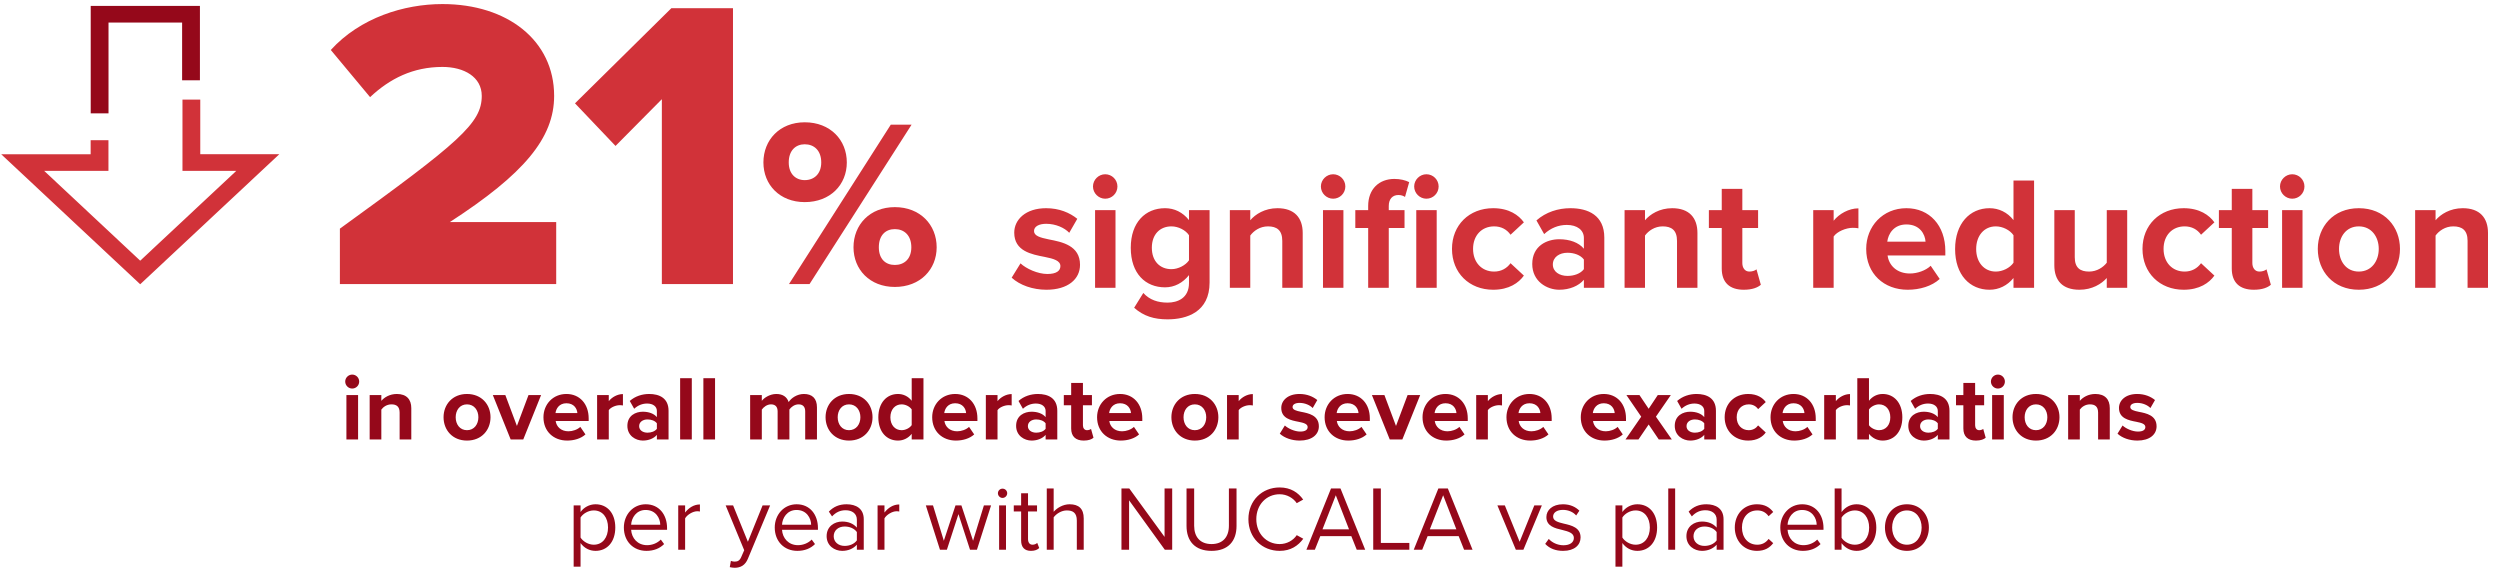 <svg width="544" height="124" viewBox="0 0 544 124" fill="none" xmlns="http://www.w3.org/2000/svg">
<path d="M23.599 24.665H19.739V1.286H43.502V17.471H39.629V4.907H23.612V24.665H23.599Z" fill="#95081A"/>
<path d="M30.507 61.854L29.133 60.57L0.267 33.57H19.725V30.512H23.598V37.179H9.61L30.507 56.728L51.417 37.179H39.706V21.667H43.579V33.558H60.773L30.52 61.842L30.507 61.854Z" fill="#D13239"/>
<path d="M121.03 61.815H73.96V49.755C99.97 30.945 104.83 26.805 104.83 20.865C104.83 16.725 100.96 14.565 96.28 14.565C89.89 14.565 84.85 17.085 80.53 21.135L71.98 10.875C78.37 3.855 87.91 0.885 96.28 0.885C110.41 0.885 120.58 8.805 120.58 20.865C120.58 30.045 114.01 37.875 97.9 48.315H121.03V61.815ZM159.498 61.815H144.018V21.585L133.938 31.755L125.118 22.485L146.088 1.785H159.498V61.815ZM166.118 35.347C166.118 30.459 169.654 26.611 175.114 26.611C180.678 26.611 184.266 30.459 184.266 35.347C184.266 40.183 180.678 43.979 175.114 43.979C169.654 43.979 166.118 40.183 166.118 35.347ZM176.154 61.815H171.682L193.834 27.131H198.358L176.154 61.815ZM178.702 35.347C178.702 32.747 177.142 31.395 175.114 31.395C173.138 31.395 171.63 32.747 171.63 35.347C171.63 37.843 173.138 39.195 175.114 39.195C177.142 39.195 178.702 37.843 178.702 35.347ZM185.722 53.807C185.722 48.919 189.258 45.071 194.718 45.071C200.23 45.071 203.818 48.919 203.818 53.807C203.818 58.643 200.23 62.439 194.718 62.439C189.258 62.439 185.722 58.643 185.722 53.807ZM198.306 53.807C198.306 51.207 196.746 49.855 194.718 49.855C192.69 49.855 191.234 51.207 191.234 53.807C191.234 56.355 192.69 57.655 194.718 57.655C196.746 57.655 198.306 56.355 198.306 53.807Z" fill="#D13239"/>
<path d="M220.138 60.424L222.063 57.309C223.288 58.464 225.808 59.619 227.908 59.619C229.833 59.619 230.743 58.954 230.743 57.904C230.743 56.714 229.273 56.294 227.348 55.909C224.443 55.349 220.698 54.649 220.698 50.624C220.698 47.789 223.183 45.304 227.628 45.304C230.498 45.304 232.773 46.284 234.418 47.614L232.668 50.659C231.653 49.574 229.728 48.699 227.663 48.699C226.053 48.699 225.003 49.294 225.003 50.274C225.003 51.324 226.333 51.709 228.223 52.094C231.128 52.654 235.013 53.424 235.013 57.624C235.013 60.739 232.388 63.049 227.698 63.049C224.758 63.049 221.923 62.069 220.138 60.424ZM240.493 43.239C239.058 43.239 237.833 42.049 237.833 40.579C237.833 39.109 239.058 37.919 240.493 37.919C241.963 37.919 243.153 39.109 243.153 40.579C243.153 42.049 241.963 43.239 240.493 43.239ZM242.733 62.629H238.288V45.724H242.733V62.629ZM246.79 66.969L248.785 63.749C250.15 65.254 251.935 65.849 254.07 65.849C256.205 65.849 258.725 64.904 258.725 61.579V59.864C257.395 61.544 255.575 62.524 253.51 62.524C249.275 62.524 246.055 59.549 246.055 53.914C246.055 48.384 249.24 45.304 253.51 45.304C255.54 45.304 257.36 46.179 258.725 47.894V45.724H263.205V61.474C263.205 67.914 258.235 69.489 254.07 69.489C251.165 69.489 248.89 68.824 246.79 66.969ZM258.725 56.644V51.184C257.99 50.064 256.38 49.259 254.91 49.259C252.39 49.259 250.64 51.009 250.64 53.914C250.64 56.819 252.39 58.569 254.91 58.569C256.38 58.569 257.99 57.729 258.725 56.644ZM283.469 62.629H279.024V52.409C279.024 50.064 277.799 49.259 275.909 49.259C274.159 49.259 272.794 50.239 272.059 51.254V62.629H267.614V45.724H272.059V47.929C273.144 46.634 275.209 45.304 277.974 45.304C281.684 45.304 283.469 47.404 283.469 50.694V62.629ZM290.087 43.239C288.652 43.239 287.427 42.049 287.427 40.579C287.427 39.109 288.652 37.919 290.087 37.919C291.557 37.919 292.747 39.109 292.747 40.579C292.747 42.049 291.557 43.239 290.087 43.239ZM292.327 62.629H287.882V45.724H292.327V62.629ZM310.385 43.239C308.95 43.239 307.725 42.049 307.725 40.579C307.725 39.109 308.95 37.919 310.385 37.919C311.855 37.919 313.045 39.109 313.045 40.579C313.045 42.049 311.855 43.239 310.385 43.239ZM302.195 49.609V62.629H297.715V49.609H294.915V45.724H297.715V44.814C297.715 41.139 300.095 38.934 303.42 38.934C304.68 38.934 305.835 39.214 306.64 39.634L305.73 42.854C305.38 42.609 304.89 42.434 304.295 42.434C303.035 42.434 302.195 43.274 302.195 44.814V45.724H305.625V49.609H302.195ZM312.625 62.629H308.18V45.724H312.625V62.629ZM315.953 54.159C315.953 48.979 319.698 45.304 324.913 45.304C328.378 45.304 330.478 46.809 331.598 48.384L328.693 51.079C327.888 49.924 326.663 49.259 325.123 49.259C322.428 49.259 320.538 51.219 320.538 54.159C320.538 57.099 322.428 59.094 325.123 59.094C326.663 59.094 327.888 58.394 328.693 57.274L331.598 59.969C330.478 61.544 328.378 63.049 324.913 63.049C319.698 63.049 315.953 59.374 315.953 54.159ZM349.098 62.629H344.653V60.879C343.498 62.244 341.503 63.049 339.298 63.049C336.603 63.049 333.418 61.229 333.418 57.449C333.418 53.494 336.603 52.059 339.298 52.059C341.538 52.059 343.533 52.759 344.653 54.124V51.779C344.653 50.064 343.183 48.944 340.943 48.944C339.123 48.944 337.443 49.609 336.008 50.939L334.328 47.964C336.393 46.144 339.053 45.304 341.713 45.304C345.563 45.304 349.098 46.844 349.098 51.709V62.629ZM344.653 58.569V56.469C343.918 55.489 342.518 54.999 341.083 54.999C339.333 54.999 337.898 55.944 337.898 57.554C337.898 59.129 339.333 60.039 341.083 60.039C342.518 60.039 343.918 59.549 344.653 58.569ZM369.362 62.629H364.917V52.409C364.917 50.064 363.692 49.259 361.802 49.259C360.052 49.259 358.687 50.239 357.952 51.254V62.629H353.507V45.724H357.952V47.929C359.037 46.634 361.102 45.304 363.867 45.304C367.577 45.304 369.362 47.404 369.362 50.694V62.629ZM379.446 63.049C376.331 63.049 374.651 61.439 374.651 58.429V49.609H371.851V45.724H374.651V41.104H379.131V45.724H382.561V49.609H379.131V57.239C379.131 58.289 379.691 59.094 380.671 59.094C381.336 59.094 381.966 58.849 382.211 58.604L383.156 61.964C382.491 62.559 381.301 63.049 379.446 63.049ZM399.002 62.629H394.557V45.724H399.002V48.034C400.192 46.529 402.292 45.339 404.392 45.339V49.679C404.077 49.609 403.657 49.574 403.167 49.574C401.697 49.574 399.737 50.379 399.002 51.464V62.629ZM406.084 54.159C406.084 49.259 409.689 45.304 414.834 45.304C419.874 45.304 423.304 49.084 423.304 54.614V55.594H410.739C411.019 57.729 412.734 59.514 415.604 59.514C417.179 59.514 419.034 58.884 420.119 57.834L422.079 60.704C420.364 62.279 417.739 63.049 415.114 63.049C409.969 63.049 406.084 59.584 406.084 54.159ZM414.834 48.839C412.069 48.839 410.879 50.904 410.669 52.584H418.999C418.894 50.974 417.774 48.839 414.834 48.839ZM442.615 62.629H438.135V60.494C436.805 62.139 434.95 63.049 432.92 63.049C428.65 63.049 425.43 59.829 425.43 54.194C425.43 48.664 428.615 45.304 432.92 45.304C434.915 45.304 436.805 46.179 438.135 47.894V39.284H442.615V62.629ZM438.135 57.169V51.184C437.365 50.064 435.79 49.259 434.285 49.259C431.765 49.259 430.015 51.254 430.015 54.194C430.015 57.099 431.765 59.094 434.285 59.094C435.79 59.094 437.365 58.289 438.135 57.169ZM462.878 62.629H458.433V60.494C457.278 61.789 455.248 63.049 452.483 63.049C448.773 63.049 447.023 61.019 447.023 57.729V45.724H451.468V55.979C451.468 58.324 452.693 59.094 454.583 59.094C456.298 59.094 457.663 58.149 458.433 57.169V45.724H462.878V62.629ZM466.206 54.159C466.206 48.979 469.951 45.304 475.166 45.304C478.631 45.304 480.731 46.809 481.851 48.384L478.946 51.079C478.141 49.924 476.916 49.259 475.376 49.259C472.681 49.259 470.791 51.219 470.791 54.159C470.791 57.099 472.681 59.094 475.376 59.094C476.916 59.094 478.141 58.394 478.946 57.274L481.851 59.969C480.731 61.544 478.631 63.049 475.166 63.049C469.951 63.049 466.206 59.374 466.206 54.159ZM490.427 63.049C487.312 63.049 485.632 61.439 485.632 58.429V49.609H482.832V45.724H485.632V41.104H490.112V45.724H493.542V49.609H490.112V57.239C490.112 58.289 490.672 59.094 491.652 59.094C492.317 59.094 492.947 58.849 493.192 58.604L494.137 61.964C493.472 62.559 492.282 63.049 490.427 63.049ZM498.788 43.239C497.353 43.239 496.128 42.049 496.128 40.579C496.128 39.109 497.353 37.919 498.788 37.919C500.258 37.919 501.448 39.109 501.448 40.579C501.448 42.049 500.258 43.239 498.788 43.239ZM501.028 62.629H496.583V45.724H501.028V62.629ZM513.276 63.049C507.711 63.049 504.351 58.989 504.351 54.159C504.351 49.364 507.711 45.304 513.276 45.304C518.876 45.304 522.236 49.364 522.236 54.159C522.236 58.989 518.876 63.049 513.276 63.049ZM513.276 59.094C516.041 59.094 517.616 56.819 517.616 54.159C517.616 51.534 516.041 49.259 513.276 49.259C510.511 49.259 508.971 51.534 508.971 54.159C508.971 56.819 510.511 59.094 513.276 59.094ZM541.389 62.629H536.944V52.409C536.944 50.064 535.719 49.259 533.829 49.259C532.079 49.259 530.714 50.239 529.979 51.254V62.629H525.534V45.724H529.979V47.929C531.064 46.634 533.129 45.304 535.894 45.304C539.604 45.304 541.389 47.404 541.389 50.694V62.629Z" fill="#D13239"/>
<path d="M76.639 84.549C75.819 84.549 75.119 83.869 75.119 83.029C75.119 82.189 75.819 81.509 76.639 81.509C77.479 81.509 78.159 82.189 78.159 83.029C78.159 83.869 77.479 84.549 76.639 84.549ZM77.919 95.629H75.379V85.969H77.919V95.629ZM89.498 95.629H86.958V89.789C86.958 88.449 86.258 87.989 85.178 87.989C84.178 87.989 83.398 88.549 82.978 89.129V95.629H80.438V85.969H82.978V87.229C83.598 86.489 84.778 85.729 86.358 85.729C88.478 85.729 89.498 86.929 89.498 88.809V95.629ZM101.617 95.869C98.437 95.869 96.517 93.549 96.517 90.789C96.517 88.049 98.437 85.729 101.617 85.729C104.817 85.729 106.737 88.049 106.737 90.789C106.737 93.549 104.817 95.869 101.617 95.869ZM101.617 93.609C103.197 93.609 104.097 92.309 104.097 90.789C104.097 89.289 103.197 87.989 101.617 87.989C100.037 87.989 99.157 89.289 99.157 90.789C99.157 92.309 100.037 93.609 101.617 93.609ZM113.861 95.629H111.121L107.241 85.969H109.961L112.481 92.689L115.001 85.969H117.741L113.861 95.629ZM118.255 90.789C118.255 87.989 120.315 85.729 123.255 85.729C126.135 85.729 128.095 87.889 128.095 91.049V91.609H120.915C121.075 92.829 122.055 93.849 123.695 93.849C124.595 93.849 125.655 93.489 126.275 92.889L127.395 94.529C126.415 95.429 124.915 95.869 123.415 95.869C120.475 95.869 118.255 93.889 118.255 90.789ZM123.255 87.749C121.675 87.749 120.995 88.929 120.875 89.889H125.635C125.575 88.969 124.935 87.749 123.255 87.749ZM132.47 95.629H129.93V85.969H132.47V87.289C133.15 86.429 134.35 85.749 135.55 85.749V88.229C135.37 88.189 135.13 88.169 134.85 88.169C134.01 88.169 132.89 88.629 132.47 89.249V95.629ZM145.477 95.629H142.937V94.629C142.277 95.409 141.137 95.869 139.877 95.869C138.337 95.869 136.517 94.829 136.517 92.669C136.517 90.409 138.337 89.589 139.877 89.589C141.157 89.589 142.297 89.989 142.937 90.769V89.429C142.937 88.449 142.097 87.809 140.817 87.809C139.777 87.809 138.817 88.189 137.997 88.949L137.037 87.249C138.217 86.209 139.737 85.729 141.257 85.729C143.457 85.729 145.477 86.609 145.477 89.389V95.629ZM142.937 93.309V92.109C142.517 91.549 141.717 91.269 140.897 91.269C139.897 91.269 139.077 91.809 139.077 92.729C139.077 93.629 139.897 94.149 140.897 94.149C141.717 94.149 142.517 93.869 142.937 93.309ZM150.536 95.629H147.996V82.289H150.536V95.629ZM155.595 95.629H153.055V82.289H155.595V95.629ZM177.771 95.629H175.211V89.529C175.211 88.629 174.811 87.989 173.771 87.989C172.871 87.989 172.131 88.589 171.771 89.109V95.629H169.211V89.529C169.211 88.629 168.811 87.989 167.771 87.989C166.891 87.989 166.151 88.589 165.771 89.129V95.629H163.231V85.969H165.771V87.229C166.171 86.649 167.451 85.729 168.931 85.729C170.351 85.729 171.251 86.389 171.611 87.489C172.171 86.609 173.451 85.729 174.931 85.729C176.711 85.729 177.771 86.669 177.771 88.649V95.629ZM184.742 95.869C181.562 95.869 179.642 93.549 179.642 90.789C179.642 88.049 181.562 85.729 184.742 85.729C187.942 85.729 189.862 88.049 189.862 90.789C189.862 93.549 187.942 95.869 184.742 95.869ZM184.742 93.609C186.322 93.609 187.222 92.309 187.222 90.789C187.222 89.289 186.322 87.989 184.742 87.989C183.162 87.989 182.282 89.289 182.282 90.789C182.282 92.309 183.162 93.609 184.742 93.609ZM200.946 95.629H198.386V94.409C197.626 95.349 196.566 95.869 195.406 95.869C192.966 95.869 191.126 94.029 191.126 90.809C191.126 87.649 192.946 85.729 195.406 85.729C196.546 85.729 197.626 86.229 198.386 87.209V82.289H200.946V95.629ZM198.386 92.509V89.089C197.946 88.449 197.046 87.989 196.186 87.989C194.746 87.989 193.746 89.129 193.746 90.809C193.746 92.469 194.746 93.609 196.186 93.609C197.046 93.609 197.946 93.149 198.386 92.509ZM202.845 90.789C202.845 87.989 204.905 85.729 207.845 85.729C210.725 85.729 212.685 87.889 212.685 91.049V91.609H205.505C205.665 92.829 206.645 93.849 208.285 93.849C209.185 93.849 210.245 93.489 210.865 92.889L211.985 94.529C211.005 95.429 209.505 95.869 208.005 95.869C205.065 95.869 202.845 93.889 202.845 90.789ZM207.845 87.749C206.265 87.749 205.585 88.929 205.465 89.889H210.225C210.165 88.969 209.525 87.749 207.845 87.749ZM217.06 95.629H214.52V85.969H217.06V87.289C217.74 86.429 218.94 85.749 220.14 85.749V88.229C219.96 88.189 219.72 88.169 219.44 88.169C218.6 88.169 217.48 88.629 217.06 89.249V95.629ZM230.067 95.629H227.527V94.629C226.867 95.409 225.727 95.869 224.467 95.869C222.927 95.869 221.107 94.829 221.107 92.669C221.107 90.409 222.927 89.589 224.467 89.589C225.747 89.589 226.887 89.989 227.527 90.769V89.429C227.527 88.449 226.687 87.809 225.407 87.809C224.367 87.809 223.407 88.189 222.587 88.949L221.627 87.249C222.807 86.209 224.327 85.729 225.847 85.729C228.047 85.729 230.067 86.609 230.067 89.389V95.629ZM227.527 93.309V92.109C227.107 91.549 226.307 91.269 225.487 91.269C224.487 91.269 223.667 91.809 223.667 92.729C223.667 93.629 224.487 94.149 225.487 94.149C226.307 94.149 227.107 93.869 227.527 93.309ZM235.826 95.869C234.046 95.869 233.086 94.949 233.086 93.229V88.189H231.486V85.969H233.086V83.329H235.646V85.969H237.606V88.189H235.646V92.549C235.646 93.149 235.966 93.609 236.526 93.609C236.906 93.609 237.266 93.469 237.406 93.329L237.946 95.249C237.566 95.589 236.886 95.869 235.826 95.869ZM238.724 90.789C238.724 87.989 240.784 85.729 243.724 85.729C246.604 85.729 248.564 87.889 248.564 91.049V91.609H241.384C241.544 92.829 242.524 93.849 244.164 93.849C245.064 93.849 246.124 93.489 246.744 92.889L247.864 94.529C246.884 95.429 245.384 95.869 243.884 95.869C240.944 95.869 238.724 93.889 238.724 90.789ZM243.724 87.749C242.144 87.749 241.464 88.929 241.344 89.889H246.104C246.044 88.969 245.404 87.749 243.724 87.749ZM259.996 95.869C256.816 95.869 254.896 93.549 254.896 90.789C254.896 88.049 256.816 85.729 259.996 85.729C263.196 85.729 265.116 88.049 265.116 90.789C265.116 93.549 263.196 95.869 259.996 95.869ZM259.996 93.609C261.576 93.609 262.476 92.309 262.476 90.789C262.476 89.289 261.576 87.989 259.996 87.989C258.416 87.989 257.536 89.289 257.536 90.789C257.536 92.309 258.416 93.609 259.996 93.609ZM269.54 95.629H267V85.969H269.54V87.289C270.22 86.429 271.42 85.749 272.62 85.749V88.229C272.44 88.189 272.2 88.169 271.92 88.169C271.08 88.169 269.96 88.629 269.54 89.249V95.629ZM278.484 94.369L279.584 92.589C280.284 93.249 281.724 93.909 282.924 93.909C284.024 93.909 284.544 93.529 284.544 92.929C284.544 92.249 283.704 92.009 282.604 91.789C280.944 91.469 278.804 91.069 278.804 88.769C278.804 87.149 280.224 85.729 282.764 85.729C284.404 85.729 285.704 86.289 286.644 87.049L285.644 88.789C285.064 88.169 283.964 87.669 282.784 87.669C281.864 87.669 281.264 88.009 281.264 88.569C281.264 89.169 282.024 89.389 283.104 89.609C284.764 89.929 286.984 90.369 286.984 92.769C286.984 94.549 285.484 95.869 282.804 95.869C281.124 95.869 279.504 95.309 278.484 94.369ZM288.236 90.789C288.236 87.989 290.296 85.729 293.236 85.729C296.116 85.729 298.076 87.889 298.076 91.049V91.609H290.896C291.056 92.829 292.036 93.849 293.676 93.849C294.576 93.849 295.636 93.489 296.256 92.889L297.376 94.529C296.396 95.429 294.896 95.869 293.396 95.869C290.456 95.869 288.236 93.889 288.236 90.789ZM293.236 87.749C291.656 87.749 290.976 88.929 290.856 89.889H295.616C295.556 88.969 294.916 87.749 293.236 87.749ZM305.15 95.629H302.41L298.53 85.969H301.25L303.77 92.689L306.29 85.969H309.03L305.15 95.629ZM309.544 90.789C309.544 87.989 311.604 85.729 314.544 85.729C317.424 85.729 319.384 87.889 319.384 91.049V91.609H312.204C312.364 92.829 313.344 93.849 314.984 93.849C315.884 93.849 316.944 93.489 317.564 92.889L318.684 94.529C317.704 95.429 316.204 95.869 314.704 95.869C311.764 95.869 309.544 93.889 309.544 90.789ZM314.544 87.749C312.964 87.749 312.284 88.929 312.164 89.889H316.924C316.864 88.969 316.224 87.749 314.544 87.749ZM323.759 95.629H321.219V85.969H323.759V87.289C324.439 86.429 325.639 85.749 326.839 85.749V88.229C326.659 88.189 326.419 88.169 326.139 88.169C325.299 88.169 324.179 88.629 323.759 89.249V95.629ZM327.806 90.789C327.806 87.989 329.866 85.729 332.806 85.729C335.686 85.729 337.646 87.889 337.646 91.049V91.609H330.466C330.626 92.829 331.606 93.849 333.246 93.849C334.146 93.849 335.206 93.489 335.826 92.889L336.946 94.529C335.966 95.429 334.466 95.869 332.966 95.869C330.026 95.869 327.806 93.889 327.806 90.789ZM332.806 87.749C331.226 87.749 330.546 88.929 330.426 89.889H335.186C335.126 88.969 334.486 87.749 332.806 87.749ZM343.978 90.789C343.978 87.989 346.038 85.729 348.978 85.729C351.858 85.729 353.818 87.889 353.818 91.049V91.609H346.638C346.798 92.829 347.778 93.849 349.418 93.849C350.318 93.849 351.378 93.489 351.998 92.889L353.118 94.529C352.138 95.429 350.638 95.869 349.138 95.869C346.198 95.869 343.978 93.889 343.978 90.789ZM348.978 87.749C347.398 87.749 346.718 88.929 346.598 89.889H351.358C351.298 88.969 350.658 87.749 348.978 87.749ZM363.789 95.629H360.949L358.749 92.369L356.529 95.629H353.709L357.129 90.669L353.909 85.969H356.749L358.749 88.949L360.729 85.969H363.569L360.329 90.669L363.789 95.629ZM373.387 95.629H370.847V94.629C370.187 95.409 369.047 95.869 367.787 95.869C366.247 95.869 364.427 94.829 364.427 92.669C364.427 90.409 366.247 89.589 367.787 89.589C369.067 89.589 370.207 89.989 370.847 90.769V89.429C370.847 88.449 370.007 87.809 368.727 87.809C367.687 87.809 366.727 88.189 365.907 88.949L364.947 87.249C366.127 86.209 367.647 85.729 369.167 85.729C371.367 85.729 373.387 86.609 373.387 89.389V95.629ZM370.847 93.309V92.109C370.427 91.549 369.627 91.269 368.807 91.269C367.807 91.269 366.987 91.809 366.987 92.729C366.987 93.629 367.807 94.149 368.807 94.149C369.627 94.149 370.427 93.869 370.847 93.309ZM375.286 90.789C375.286 87.829 377.426 85.729 380.406 85.729C382.386 85.729 383.586 86.589 384.226 87.489L382.566 89.029C382.106 88.369 381.406 87.989 380.526 87.989C378.986 87.989 377.906 89.109 377.906 90.789C377.906 92.469 378.986 93.609 380.526 93.609C381.406 93.609 382.106 93.209 382.566 92.569L384.226 94.109C383.586 95.009 382.386 95.869 380.406 95.869C377.426 95.869 375.286 93.769 375.286 90.789ZM385.267 90.789C385.267 87.989 387.327 85.729 390.267 85.729C393.147 85.729 395.107 87.889 395.107 91.049V91.609H387.927C388.087 92.829 389.067 93.849 390.707 93.849C391.607 93.849 392.667 93.489 393.287 92.889L394.407 94.529C393.427 95.429 391.927 95.869 390.427 95.869C387.487 95.869 385.267 93.889 385.267 90.789ZM390.267 87.749C388.687 87.749 388.007 88.929 387.887 89.889H392.647C392.587 88.969 391.947 87.749 390.267 87.749ZM399.482 95.629H396.942V85.969H399.482V87.289C400.162 86.429 401.362 85.749 402.562 85.749V88.229C402.382 88.189 402.142 88.169 401.862 88.169C401.022 88.169 399.902 88.629 399.482 89.249V95.629ZM406.689 95.629H404.149V82.289H406.689V87.209C407.449 86.229 408.529 85.729 409.669 85.729C412.129 85.729 413.949 87.649 413.949 90.809C413.949 94.029 412.109 95.869 409.669 95.869C408.509 95.869 407.449 95.349 406.689 94.409V95.629ZM406.689 89.109V92.529C407.109 93.149 408.049 93.609 408.869 93.609C410.349 93.609 411.329 92.489 411.329 90.809C411.329 89.129 410.349 87.989 408.869 87.989C408.049 87.989 407.109 88.469 406.689 89.109ZM424.207 95.629H421.667V94.629C421.007 95.409 419.867 95.869 418.607 95.869C417.067 95.869 415.247 94.829 415.247 92.669C415.247 90.409 417.067 89.589 418.607 89.589C419.887 89.589 421.027 89.989 421.667 90.769V89.429C421.667 88.449 420.827 87.809 419.547 87.809C418.507 87.809 417.547 88.189 416.727 88.949L415.767 87.249C416.947 86.209 418.467 85.729 419.987 85.729C422.187 85.729 424.207 86.609 424.207 89.389V95.629ZM421.667 93.309V92.109C421.247 91.549 420.447 91.269 419.627 91.269C418.627 91.269 417.807 91.809 417.807 92.729C417.807 93.629 418.627 94.149 419.627 94.149C420.447 94.149 421.247 93.869 421.667 93.309ZM429.967 95.869C428.187 95.869 427.227 94.949 427.227 93.229V88.189H425.627V85.969H427.227V83.329H429.787V85.969H431.747V88.189H429.787V92.549C429.787 93.149 430.107 93.609 430.667 93.609C431.047 93.609 431.407 93.469 431.547 93.329L432.087 95.249C431.707 95.589 431.027 95.869 429.967 95.869ZM434.745 84.549C433.925 84.549 433.225 83.869 433.225 83.029C433.225 82.189 433.925 81.509 434.745 81.509C435.585 81.509 436.265 82.189 436.265 83.029C436.265 83.869 435.585 84.549 434.745 84.549ZM436.025 95.629H433.485V85.969H436.025V95.629ZM443.023 95.869C439.843 95.869 437.923 93.549 437.923 90.789C437.923 88.049 439.843 85.729 443.023 85.729C446.223 85.729 448.143 88.049 448.143 90.789C448.143 93.549 446.223 95.869 443.023 95.869ZM443.023 93.609C444.603 93.609 445.503 92.309 445.503 90.789C445.503 89.289 444.603 87.989 443.023 87.989C441.443 87.989 440.563 89.289 440.563 90.789C440.563 92.309 441.443 93.609 443.023 93.609ZM459.088 95.629H456.548V89.789C456.548 88.449 455.848 87.989 454.768 87.989C453.768 87.989 452.988 88.549 452.568 89.129V95.629H450.028V85.969H452.568V87.229C453.188 86.489 454.368 85.729 455.948 85.729C458.068 85.729 459.088 86.929 459.088 88.809V95.629ZM460.77 94.369L461.87 92.589C462.57 93.249 464.01 93.909 465.21 93.909C466.31 93.909 466.83 93.529 466.83 92.929C466.83 92.249 465.99 92.009 464.89 91.789C463.23 91.469 461.09 91.069 461.09 88.769C461.09 87.149 462.51 85.729 465.05 85.729C466.69 85.729 467.99 86.289 468.93 87.049L467.93 88.789C467.35 88.169 466.25 87.669 465.07 87.669C464.15 87.669 463.55 88.009 463.55 88.569C463.55 89.169 464.31 89.389 465.39 89.609C467.05 89.929 469.27 90.369 469.27 92.769C469.27 94.549 467.77 95.869 465.09 95.869C463.41 95.869 461.79 95.309 460.77 94.369ZM126.328 118.169V123.309H124.828V109.969H126.328V111.409C127.028 110.429 128.228 109.729 129.588 109.729C132.128 109.729 133.888 111.649 133.888 114.789C133.888 117.909 132.128 119.869 129.588 119.869C128.268 119.869 127.108 119.249 126.328 118.169ZM132.308 114.789C132.308 112.649 131.148 111.069 129.208 111.069C128.028 111.069 126.848 111.769 126.328 112.609V116.969C126.848 117.809 128.028 118.529 129.208 118.529C131.148 118.529 132.308 116.929 132.308 114.789ZM135.753 114.789C135.753 111.989 137.752 109.729 140.513 109.729C143.433 109.729 145.153 112.009 145.153 114.909V115.289H137.333C137.452 117.109 138.733 118.629 140.813 118.629C141.913 118.629 143.033 118.189 143.793 117.409L144.513 118.389C143.553 119.349 142.253 119.869 140.673 119.869C137.813 119.869 135.753 117.809 135.753 114.789ZM140.493 110.969C138.433 110.969 137.413 112.709 137.333 114.189H143.673C143.653 112.749 142.693 110.969 140.493 110.969ZM149.082 119.629H147.582V109.969H149.082V111.529C149.862 110.509 150.982 109.769 152.302 109.769V111.309C152.122 111.269 151.942 111.249 151.702 111.249C150.782 111.249 149.522 112.009 149.082 112.789V119.629ZM158.8 123.409L159.04 122.049C159.26 122.149 159.62 122.209 159.86 122.209C160.52 122.209 160.96 121.989 161.3 121.189L161.94 119.729L157.9 109.969H159.52L162.74 117.889L165.94 109.969H167.58L162.74 121.589C162.16 122.989 161.18 123.529 159.9 123.549C159.58 123.549 159.08 123.489 158.8 123.409ZM168.585 114.789C168.585 111.989 170.585 109.729 173.345 109.729C176.265 109.729 177.985 112.009 177.985 114.909V115.289H170.165C170.285 117.109 171.565 118.629 173.645 118.629C174.745 118.629 175.865 118.189 176.625 117.409L177.345 118.389C176.385 119.349 175.085 119.869 173.505 119.869C170.645 119.869 168.585 117.809 168.585 114.789ZM173.325 110.969C171.265 110.969 170.245 112.709 170.165 114.189H176.505C176.485 112.749 175.525 110.969 173.325 110.969ZM187.954 119.629H186.454V118.529C185.654 119.409 184.554 119.869 183.254 119.869C181.614 119.869 179.874 118.769 179.874 116.669C179.874 114.509 181.614 113.489 183.254 113.489C184.574 113.489 185.674 113.909 186.454 114.809V113.069C186.454 111.769 185.414 111.029 184.014 111.029C182.854 111.029 181.914 111.449 181.054 112.369L180.354 111.329C181.394 110.249 182.634 109.729 184.214 109.729C186.254 109.729 187.954 110.649 187.954 112.989V119.629ZM186.454 117.589V115.769C185.874 114.969 184.854 114.569 183.794 114.569C182.394 114.569 181.414 115.449 181.414 116.689C181.414 117.909 182.394 118.789 183.794 118.789C184.854 118.789 185.874 118.389 186.454 117.589ZM192.461 119.629H190.961V109.969H192.461V111.529C193.241 110.509 194.361 109.769 195.681 109.769V111.309C195.501 111.269 195.321 111.249 195.081 111.249C194.161 111.249 192.901 112.009 192.461 112.789V119.629ZM212.579 119.629H211.079L208.559 111.869L206.039 119.629H204.539L201.459 109.969H203.019L205.379 117.669L207.919 109.969H209.199L211.739 117.669L214.099 109.969H215.659L212.579 119.629ZM218.146 108.349C217.606 108.349 217.146 107.889 217.146 107.329C217.146 106.769 217.606 106.329 218.146 106.329C218.706 106.329 219.166 106.769 219.166 107.329C219.166 107.889 218.706 108.349 218.146 108.349ZM218.906 119.629H217.406V109.969H218.906V119.629ZM224.338 119.869C222.918 119.869 222.198 119.049 222.198 117.609V111.289H220.598V109.969H222.198V107.329H223.698V109.969H225.658V111.289H223.698V117.289C223.698 118.009 224.018 118.529 224.678 118.529C225.098 118.529 225.498 118.349 225.698 118.129L226.138 119.249C225.758 119.609 225.218 119.869 224.338 119.869ZM235.817 119.629H234.317V113.269C234.317 111.569 233.437 111.069 232.137 111.069C230.977 111.069 229.857 111.789 229.277 112.569V119.629H227.777V106.289H229.277V111.369C229.957 110.569 231.277 109.729 232.737 109.729C234.757 109.729 235.817 110.709 235.817 112.809V119.629ZM255.069 119.629H253.469L245.689 108.869V119.629H244.029V106.289H245.729L253.409 116.829V106.289H255.069V119.629ZM258.189 114.449V106.289H259.849V114.409C259.849 116.849 261.169 118.389 263.629 118.389C266.089 118.389 267.409 116.849 267.409 114.409V106.289H269.069V114.429C269.069 117.749 267.249 119.869 263.629 119.869C260.009 119.869 258.189 117.729 258.189 114.449ZM278.453 119.869C274.673 119.869 271.653 117.069 271.653 112.969C271.653 108.869 274.673 106.069 278.453 106.069C280.873 106.069 282.513 107.209 283.573 108.709L282.173 109.489C281.413 108.369 280.033 107.549 278.453 107.549C275.593 107.549 273.373 109.789 273.373 112.969C273.373 116.129 275.593 118.389 278.453 118.389C280.033 118.389 281.413 117.589 282.173 116.449L283.593 117.229C282.473 118.749 280.873 119.869 278.453 119.869ZM297.07 119.629H295.23L294.05 116.669H287.29L286.11 119.629H284.27L289.63 106.289H291.69L297.07 119.629ZM293.55 115.189L290.67 107.769L287.77 115.189H293.55ZM306.674 119.629H298.814V106.289H300.474V118.149H306.674V119.629ZM320.429 119.629H318.589L317.409 116.669H310.649L309.469 119.629H307.629L312.989 106.289H315.049L320.429 119.629ZM316.909 115.189L314.029 107.769L311.129 115.189H316.909ZM331.49 119.629H329.85L325.83 109.969H327.45L330.67 117.889L333.87 109.969H335.51L331.49 119.629ZM336.234 118.349L337.014 117.269C337.654 118.009 338.874 118.649 340.194 118.649C341.674 118.649 342.474 117.989 342.474 117.049C342.474 115.989 341.294 115.649 339.994 115.329C338.354 114.949 336.494 114.509 336.494 112.509C336.494 111.009 337.794 109.729 340.094 109.729C341.734 109.729 342.894 110.349 343.674 111.129L342.974 112.169C342.394 111.469 341.334 110.949 340.094 110.949C338.774 110.949 337.954 111.549 337.954 112.409C337.954 113.349 339.054 113.649 340.314 113.949C341.994 114.329 343.934 114.809 343.934 116.949C343.934 118.569 342.634 119.869 340.134 119.869C338.554 119.869 337.214 119.389 336.234 118.349ZM353.027 118.169V123.309H351.527V109.969H353.027V111.409C353.727 110.429 354.927 109.729 356.287 109.729C358.827 109.729 360.587 111.649 360.587 114.789C360.587 117.909 358.827 119.869 356.287 119.869C354.967 119.869 353.807 119.249 353.027 118.169ZM359.007 114.789C359.007 112.649 357.847 111.069 355.907 111.069C354.727 111.069 353.547 111.769 353.027 112.609V116.969C353.547 117.809 354.727 118.529 355.907 118.529C357.847 118.529 359.007 116.929 359.007 114.789ZM364.512 119.629H363.012V106.289H364.512V119.629ZM375.044 119.629H373.544V118.529C372.744 119.409 371.644 119.869 370.344 119.869C368.704 119.869 366.964 118.769 366.964 116.669C366.964 114.509 368.704 113.489 370.344 113.489C371.664 113.489 372.764 113.909 373.544 114.809V113.069C373.544 111.769 372.504 111.029 371.104 111.029C369.944 111.029 369.004 111.449 368.144 112.369L367.444 111.329C368.484 110.249 369.724 109.729 371.304 109.729C373.344 109.729 375.044 110.649 375.044 112.989V119.629ZM373.544 117.589V115.769C372.964 114.969 371.944 114.569 370.884 114.569C369.484 114.569 368.504 115.449 368.504 116.689C368.504 117.909 369.484 118.789 370.884 118.789C371.944 118.789 372.964 118.389 373.544 117.589ZM377.491 114.789C377.491 111.929 379.431 109.729 382.311 109.729C384.071 109.729 385.111 110.449 385.851 111.409L384.851 112.329C384.211 111.449 383.391 111.069 382.391 111.069C380.331 111.069 379.051 112.649 379.051 114.789C379.051 116.929 380.331 118.529 382.391 118.529C383.391 118.529 384.211 118.129 384.851 117.269L385.851 118.189C385.111 119.149 384.071 119.869 382.311 119.869C379.431 119.869 377.491 117.669 377.491 114.789ZM387.393 114.789C387.393 111.989 389.393 109.729 392.153 109.729C395.073 109.729 396.793 112.009 396.793 114.909V115.289H388.973C389.093 117.109 390.373 118.629 392.453 118.629C393.553 118.629 394.673 118.189 395.433 117.409L396.153 118.389C395.193 119.349 393.893 119.869 392.313 119.869C389.453 119.869 387.393 117.809 387.393 114.789ZM392.133 110.969C390.073 110.969 389.053 112.709 388.973 114.189H395.313C395.293 112.749 394.333 110.969 392.133 110.969ZM400.723 119.629H399.223V106.289H400.723V111.429C401.503 110.369 402.663 109.729 403.983 109.729C406.503 109.729 408.283 111.729 408.283 114.809C408.283 117.949 406.503 119.869 403.983 119.869C402.623 119.869 401.443 119.169 400.723 118.189V119.629ZM400.723 112.629V117.009C401.243 117.849 402.423 118.529 403.603 118.529C405.563 118.529 406.723 116.949 406.723 114.809C406.723 112.669 405.563 111.069 403.603 111.069C402.423 111.069 401.243 111.789 400.723 112.629ZM414.947 119.869C412.007 119.869 410.167 117.589 410.167 114.789C410.167 111.989 412.007 109.729 414.947 109.729C417.887 109.729 419.727 111.989 419.727 114.789C419.727 117.589 417.887 119.869 414.947 119.869ZM414.947 118.529C417.007 118.529 418.147 116.769 418.147 114.789C418.147 112.829 417.007 111.069 414.947 111.069C412.887 111.069 411.727 112.829 411.727 114.789C411.727 116.769 412.887 118.529 414.947 118.529Z" fill="#95081A"/>
</svg>
